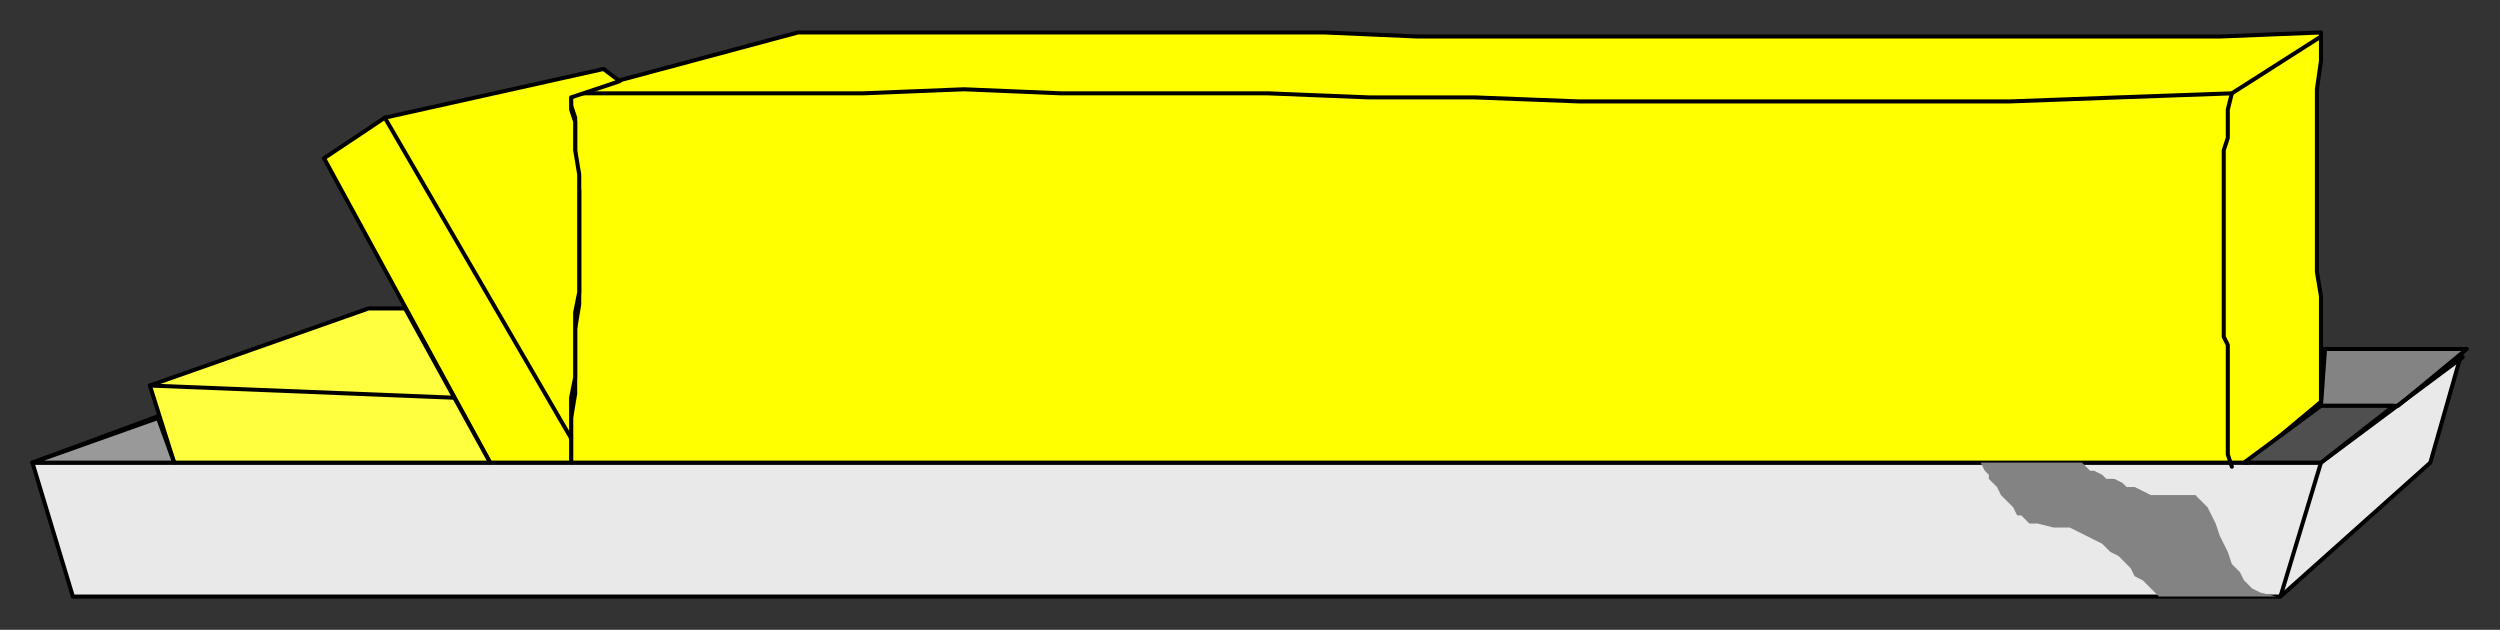 <?xml version="1.0" encoding="UTF-8" standalone="no"?>
<svg
   xmlns:dc="http://purl.org/dc/elements/1.1/"
   xmlns:cc="http://creativecommons.org/ns#"
   xmlns:rdf="http://www.w3.org/1999/02/22-rdf-syntax-ns#"
   xmlns:svg="http://www.w3.org/2000/svg"
   xmlns="http://www.w3.org/2000/svg"
   xmlns:sodipodi="http://sodipodi.sourceforge.net/DTD/sodipodi-0.dtd"
   xmlns:inkscape="http://www.inkscape.org/namespaces/inkscape"
   version="1.0"
   width="130.605mm"
   height="32.903mm"
   id="svg33"
   sodipodi:docname="DAIRY052.WMF">
  <rect width="100%" height="100%" fill="#333333" stroke="none"/>
  <sodipodi:namedview
     pagecolor="#ffffff"
     bordercolor="#666666"
     borderopacity="1"
     objecttolerance="10"
     gridtolerance="10"
     guidetolerance="10"
     inkscape:pageopacity="0"
     inkscape:pageshadow="2"
     inkscape:window-width="640"
     inkscape:window-height="480"
     id="namedview35" />
  <defs
     id="defs3">
    <pattern
       id="WMFhbasepattern"
       patternUnits="userSpaceOnUse"
       width="6"
       height="6"
       x="0"
       y="0" />
  </defs>
  <path
     style="fill:#e9e9e9;fill-rule:evenodd;fill-opacity:1;stroke:#000000;stroke-width:0.8px;stroke-linecap:round;stroke-linejoin:round;stroke-miterlimit:4;stroke-dasharray:none;stroke-opacity:1;"
     d="  M 67.182,68.91   L 486.267,68.91   L 479.869,91.346   L 450.277,117.788   L 14.396,117.788   L 6.398,91.346   L 67.182,68.91  z "
     id="path5" />
  <path
     style="fill:#838383;fill-rule:evenodd;fill-opacity:1;stroke:#000000;stroke-width:0.8px;stroke-linecap:round;stroke-linejoin:round;stroke-miterlimit:4;stroke-dasharray:none;stroke-opacity:1;"
     d="  M 458.275,80.128   L 473.471,80.128   L 487.067,68.91   L 459.075,68.91   L 458.275,80.128  z "
     id="path7" />
  <path
     style="fill:none;stroke:#000000;stroke-width:0.8px;stroke-linecap:round;stroke-linejoin:round;stroke-miterlimit:4;stroke-dasharray:none;stroke-opacity:1;"
     d="  M 6.398,91.346   L 458.275,91.346   L 486.267,70.512  "
     id="path9" />
  <path
     style="fill:#ffff00;fill-rule:evenodd;fill-opacity:1;stroke:#000000;stroke-width:0.8px;stroke-linecap:round;stroke-linejoin:round;stroke-miterlimit:4;stroke-dasharray:none;stroke-opacity:1;"
     d="  M 112.769,91.346   L 443.879,91.346   L 458.275,79.326   L 458.275,76.923   L 458.275,75.32   L 458.275,70.512   L 458.275,66.506   L 458.275,62.5   L 458.275,58.493   L 457.475,53.686   L 457.475,49.679   L 457.475,45.673   L 457.475,41.666   L 457.475,36.859   L 457.475,32.051   L 457.475,27.243   L 457.475,22.436   L 457.475,17.628   L 458.275,12.019   L 458.275,6.41   L 438.28,7.211   L 417.486,7.211   L 397.492,7.211   L 377.497,7.211   L 357.502,7.211   L 337.508,7.211   L 318.313,7.211   L 299.118,7.211   L 279.924,7.211   L 261.529,6.41   L 243.134,6.41   L 224.739,6.41   L 207.143,6.41   L 190.348,6.41   L 173.553,6.41   L 157.557,6.41   L 112.769,18.429   L 112.769,20.833   L 113.569,23.237   L 113.569,28.045   L 113.569,32.852   L 114.369,37.66   L 114.369,42.468   L 114.369,47.275   L 114.369,51.282   L 114.369,55.288   L 114.369,60.096   L 113.569,64.903   L 113.569,68.91   L 113.569,73.718   L 113.569,77.724   L 112.769,82.532   L 112.769,87.339   L 112.769,91.346  z "
     id="path11" />
  <path
     style="fill:none;stroke:#000000;stroke-width:0.8px;stroke-linecap:round;stroke-linejoin:round;stroke-miterlimit:4;stroke-dasharray:none;stroke-opacity:1;"
     d="  M 112.769,18.429   L 131.964,18.429   L 151.159,18.429   L 170.354,18.429   L 190.348,17.628   L 209.543,18.429   L 229.537,18.429   L 250.332,18.429   L 270.326,19.231   L 291.121,19.231   L 311.915,20.032   L 332.709,20.032   L 353.504,20.032   L 375.098,20.032   L 396.692,20.032   L 418.286,19.231   L 440.68,18.429   L 458.275,7.211  "
     id="path13" />
  <path
     style="fill:#ffff00;fill-rule:evenodd;fill-opacity:1;stroke:#000000;stroke-width:0.8px;stroke-linecap:round;stroke-linejoin:round;stroke-miterlimit:4;stroke-dasharray:none;stroke-opacity:1;"
     d="  M 63.983,31.25   L 75.979,23.237   L 119.167,13.622   L 122.367,16.026   L 112.769,19.231   L 112.769,21.634   L 113.569,24.038   L 113.569,29.647   L 114.369,34.455   L 114.369,40.064   L 114.369,44.07   L 114.369,48.878   L 114.369,53.686   L 114.369,57.692   L 113.569,61.698   L 113.569,65.705   L 113.569,70.512   L 113.569,74.519   L 112.769,78.525   L 112.769,82.532   L 112.769,87.339   L 112.769,91.346   L 96.774,91.346   L 63.983,31.25  z "
     id="path15" />
  <path
     style="fill:none;stroke:#000000;stroke-width:0.8px;stroke-linecap:round;stroke-linejoin:round;stroke-miterlimit:4;stroke-dasharray:none;stroke-opacity:1;"
     d="  M 75.979,23.237   L 112.769,86.538  "
     id="path17" />
  <path
     style="fill:#ffff3f;fill-rule:evenodd;fill-opacity:1;stroke:#000000;stroke-width:0.8px;stroke-linecap:round;stroke-linejoin:round;stroke-miterlimit:4;stroke-dasharray:none;stroke-opacity:1;"
     d="  M 96.774,91.346   L 34.391,91.346   L 29.592,76.121   L 72.78,60.897   L 79.978,60.897   L 96.774,91.346  z "
     id="path19" />
  <path
     style="fill:none;stroke:#000000;stroke-width:0.8px;stroke-linecap:round;stroke-linejoin:round;stroke-miterlimit:4;stroke-dasharray:none;stroke-opacity:1;"
     d="  M 29.592,76.121   L 89.576,78.525  "
     id="path21" />
  <path
     style="fill:none;stroke:#000000;stroke-width:0.8px;stroke-linecap:round;stroke-linejoin:round;stroke-miterlimit:4;stroke-dasharray:none;stroke-opacity:1;"
     d="  M 440.68,92.147   L 439.88,89.743   L 439.88,87.339   L 439.88,84.935   L 439.88,83.333   L 439.88,80.929   L 439.88,78.525   L 439.88,76.121   L 439.88,74.519   L 439.88,72.916   L 439.88,70.512   L 439.88,68.109   L 439.08,66.506   L 439.08,64.102   L 439.08,62.5   L 439.08,60.096   L 439.08,57.692   L 439.08,55.288   L 439.08,53.686   L 439.08,51.282   L 439.08,48.878   L 439.08,47.275   L 439.08,44.872   L 439.08,42.468   L 439.08,40.064   L 439.08,37.66   L 439.08,34.455   L 439.08,32.051   L 439.08,29.647   L 439.88,27.243   L 439.88,24.038   L 439.88,21.634   L 440.68,18.429  "
     id="path23" />
  <path
     style="fill:none;stroke:#000000;stroke-width:0.8px;stroke-linecap:round;stroke-linejoin:round;stroke-miterlimit:4;stroke-dasharray:none;stroke-opacity:1;"
     d="  M 450.277,117.788   L 458.275,91.346  "
     id="path25" />
  <path
     style="fill:#4f4f4f;fill-rule:evenodd;fill-opacity:1;stroke:#000000;stroke-width:0.8px;stroke-linecap:round;stroke-linejoin:round;stroke-miterlimit:4;stroke-dasharray:none;stroke-opacity:1;"
     d="  M 443.079,91.346   L 458.275,80.128   L 472.671,80.128   L 458.275,91.346   L 443.079,91.346  z "
     id="path27" />
  <path
     style="fill:#999999;fill-rule:evenodd;fill-opacity:1;stroke:#000000;stroke-width:0.8px;stroke-linecap:round;stroke-linejoin:round;stroke-miterlimit:4;stroke-dasharray:none;stroke-opacity:1;"
     d="  M 6.398,91.346   L 6.398,91.346   L 31.191,82.532   L 34.391,91.346   L 6.398,91.346  z "
     id="path29" />
  <path
     style="fill:#838383;fill-rule:evenodd;fill-opacity:1;stroke:none;"
     d="  M 410.288,91.346   L 410.288,91.346   L 411.088,91.346   L 411.888,92.147   L 412.687,92.948   L 413.487,92.948   L 415.087,93.749   L 415.887,94.551   L 417.486,94.551   L 419.086,95.352   L 419.885,96.153   L 421.485,96.153   L 423.085,96.955   L 424.684,97.756   L 426.284,97.756   L 427.883,97.756   L 428.683,97.756   L 431.082,97.756   L 431.082,97.756   L 431.882,97.756   L 433.482,97.756   L 434.281,98.557   L 435.081,99.358   L 435.881,100.16   L 436.681,101.762   L 437.481,103.365   L 438.28,105.769   L 439.08,107.371   L 439.88,108.974   L 440.68,111.378   L 442.279,112.98   L 443.079,114.583   L 444.679,116.185   L 446.278,116.987   L 449.477,117.788   L 426.284,117.788   L 426.284,117.788   L 425.484,116.987   L 424.684,116.185   L 423.085,114.583   L 421.485,113.781   L 420.685,112.179   L 419.086,110.576   L 418.286,109.775   L 416.686,108.974   L 415.087,107.371   L 413.487,106.57   L 411.888,105.769   L 410.288,104.967   L 408.688,104.166   L 407.089,104.166   L 405.489,104.166   L 402.29,103.365   L 402.29,103.365   L 402.29,103.365   L 401.49,103.365   L 400.691,103.365   L 399.891,102.564   L 399.091,101.762   L 398.291,101.762   L 397.492,100.16   L 396.692,99.358   L 395.892,98.557   L 395.092,97.756   L 394.292,96.153   L 393.493,95.352   L 392.693,94.551   L 392.693,93.749   L 391.893,92.948   L 391.093,91.346   L 410.288,91.346  z "
     id="path31" />
</svg>
